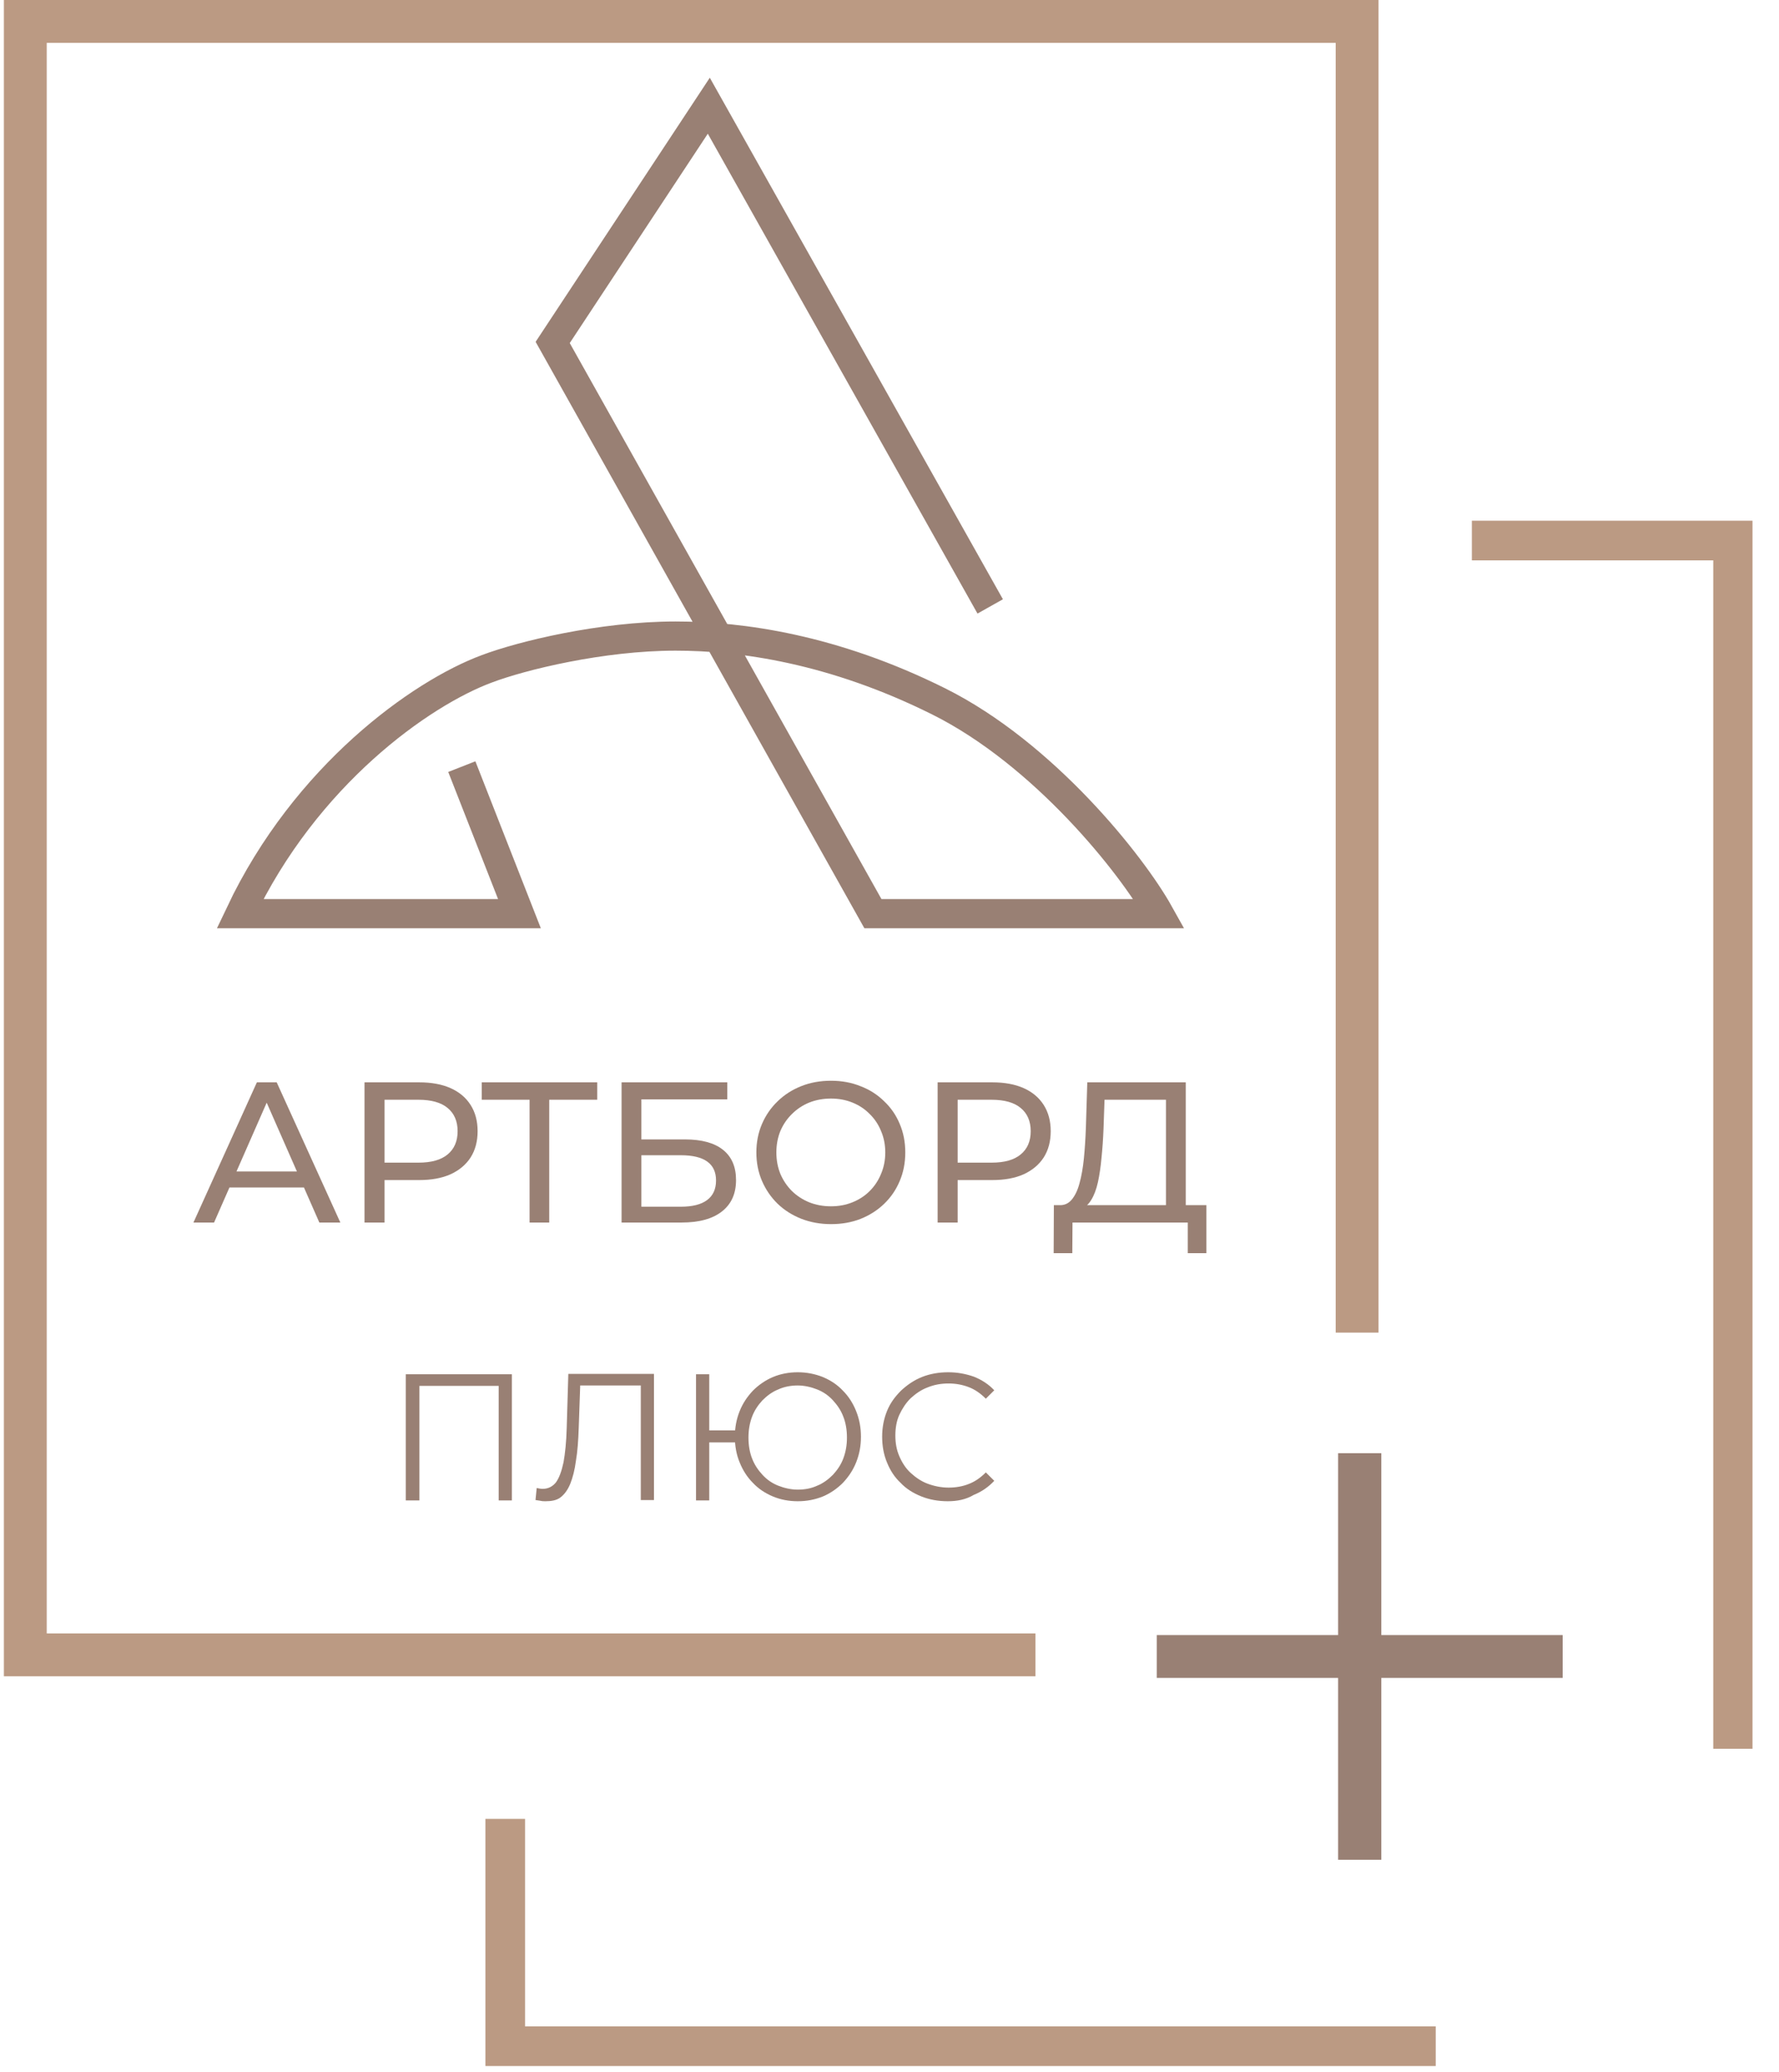 <?xml version="1.0" encoding="UTF-8"?> <svg xmlns="http://www.w3.org/2000/svg" width="61" height="71" viewBox="0 0 61 71" fill="none"><path d="M45.882 63.731V57.499H39.664V56.031H45.882V49.799H47.364V56.031H53.582V57.499H47.364V63.731H45.882Z" fill="#998074"></path><path d="M1.602 55.975V1.469H45.8V45.667H47.268V0H0.133V57.444H35.505V55.975H1.602Z" fill="#BB9A83"></path><path d="M18.003 69.44V62.33H16.645V70.799H49.23V69.44H18.003Z" fill="#BB9A83"></path><path d="M50.469 17.844V19.203H58.746V59.928H60.091V17.844H50.469Z" fill="#BB9A83"></path><path d="M33.953 20.781L24.304 3.623L18.951 11.735L29.931 31.309H39.746C38.812 29.634 35.793 25.832 32.183 24.034C28.573 22.236 25.416 21.797 23.165 21.797C20.625 21.797 17.88 22.469 16.686 22.922C14.435 23.759 10.482 26.559 8.23 31.309H17.811L15.835 26.271" stroke="#998074"></path><path d="M13.914 51.418V47.094H17.552V51.418H17.099V47.369L17.222 47.492H14.258L14.381 47.369V51.418H13.914Z" fill="#998074"></path><path d="M18.705 51.445C18.65 51.445 18.595 51.445 18.54 51.431C18.485 51.418 18.43 51.418 18.362 51.404L18.403 50.992C18.471 51.006 18.54 51.02 18.609 51.02C18.787 51.02 18.938 50.951 19.062 50.8C19.171 50.649 19.254 50.429 19.322 50.114C19.377 49.812 19.419 49.414 19.432 48.933L19.487 47.08H22.424V51.404H21.972V47.355L22.095 47.478H19.789L19.899 47.355L19.844 48.933C19.83 49.359 19.803 49.743 19.748 50.059C19.707 50.375 19.638 50.635 19.556 50.841C19.473 51.047 19.364 51.198 19.226 51.308C19.089 51.418 18.897 51.445 18.705 51.445Z" fill="#998074"></path><path d="M23.866 51.418V47.094H24.319V49.016H25.43V49.428H24.319V51.418H23.866ZM27.352 51.445C27.05 51.445 26.762 51.39 26.501 51.281C26.24 51.171 26.007 51.02 25.815 50.814C25.623 50.622 25.472 50.388 25.362 50.114C25.252 49.853 25.197 49.551 25.197 49.235C25.197 48.92 25.252 48.631 25.362 48.357C25.472 48.082 25.623 47.863 25.815 47.657C26.007 47.465 26.24 47.3 26.501 47.19C26.762 47.08 27.05 47.025 27.352 47.025C27.654 47.025 27.942 47.08 28.217 47.19C28.478 47.3 28.711 47.451 28.903 47.657C29.095 47.849 29.246 48.082 29.356 48.357C29.466 48.631 29.521 48.92 29.521 49.235C29.521 49.551 29.466 49.839 29.356 50.114C29.246 50.388 29.095 50.608 28.903 50.814C28.711 51.006 28.478 51.171 28.217 51.281C27.942 51.39 27.668 51.445 27.352 51.445ZM27.352 51.047C27.599 51.047 27.819 51.006 28.025 50.91C28.231 50.828 28.409 50.69 28.56 50.539C28.711 50.375 28.835 50.196 28.917 49.977C28.999 49.757 29.041 49.524 29.041 49.263C29.041 49.002 28.999 48.755 28.917 48.549C28.835 48.329 28.711 48.151 28.56 47.986C28.409 47.822 28.231 47.698 28.025 47.616C27.819 47.533 27.585 47.478 27.352 47.478C27.119 47.478 26.886 47.52 26.68 47.616C26.474 47.698 26.295 47.835 26.144 47.986C25.993 48.151 25.87 48.329 25.787 48.549C25.705 48.769 25.664 49.002 25.664 49.263C25.664 49.524 25.705 49.771 25.787 49.977C25.87 50.196 25.993 50.375 26.144 50.539C26.295 50.704 26.474 50.828 26.68 50.91C26.886 50.992 27.119 51.047 27.352 51.047Z" fill="#998074"></path><path d="M32.499 51.445C32.17 51.445 31.868 51.39 31.594 51.281C31.319 51.171 31.072 51.02 30.88 50.814C30.674 50.622 30.523 50.388 30.413 50.114C30.303 49.853 30.248 49.551 30.248 49.235C30.248 48.92 30.303 48.631 30.413 48.357C30.523 48.082 30.688 47.863 30.893 47.657C31.099 47.465 31.333 47.3 31.607 47.19C31.882 47.08 32.184 47.025 32.513 47.025C32.829 47.025 33.117 47.08 33.392 47.176C33.666 47.286 33.9 47.437 34.092 47.643L33.803 47.931C33.625 47.753 33.433 47.616 33.213 47.533C32.994 47.451 32.774 47.41 32.527 47.41C32.266 47.41 32.033 47.451 31.799 47.547C31.58 47.629 31.388 47.767 31.223 47.918C31.058 48.082 30.935 48.275 30.839 48.48C30.743 48.686 30.701 48.933 30.701 49.194C30.701 49.455 30.743 49.688 30.839 49.908C30.935 50.127 31.058 50.32 31.223 50.471C31.388 50.622 31.58 50.759 31.799 50.841C32.019 50.924 32.266 50.978 32.527 50.978C32.774 50.978 33.007 50.937 33.213 50.855C33.433 50.773 33.625 50.635 33.803 50.457L34.092 50.745C33.9 50.951 33.666 51.116 33.392 51.226C33.117 51.39 32.815 51.445 32.499 51.445Z" fill="#998074"></path><path d="M6.633 41.894L8.808 37.09H9.488L11.67 41.894H10.95L9.007 37.474H9.282L7.34 41.894H6.633ZM7.559 40.693L7.745 40.144H10.449L10.648 40.693H7.559Z" fill="#998074"></path><path d="M12.499 41.894V37.09H14.373C14.794 37.09 15.153 37.156 15.451 37.289C15.748 37.422 15.977 37.614 16.137 37.866C16.297 38.117 16.377 38.417 16.377 38.765C16.377 39.112 16.297 39.412 16.137 39.664C15.977 39.911 15.748 40.103 15.451 40.24C15.153 40.373 14.794 40.439 14.373 40.439H12.877L13.186 40.117V41.894H12.499ZM13.186 40.185L12.877 39.842H14.352C14.792 39.842 15.123 39.748 15.348 39.561C15.576 39.373 15.691 39.108 15.691 38.765C15.691 38.422 15.576 38.156 15.348 37.968C15.123 37.781 14.792 37.687 14.352 37.687H12.877L13.186 37.344V40.185Z" fill="#998074"></path><path d="M18.159 41.894V37.509L18.331 37.687H16.519V37.09H20.479V37.687H18.667L18.832 37.509V41.894H18.159Z" fill="#998074"></path><path d="M21.313 41.894V37.09H24.937V37.673H21.992V39.046H23.488C24.06 39.046 24.495 39.165 24.792 39.403C25.09 39.641 25.238 39.986 25.238 40.439C25.238 40.906 25.076 41.265 24.751 41.517C24.431 41.768 23.971 41.894 23.372 41.894H21.313ZM21.992 41.352H23.344C23.742 41.352 24.042 41.276 24.243 41.126C24.449 40.975 24.552 40.75 24.552 40.453C24.552 39.877 24.15 39.588 23.344 39.588H21.992V41.352Z" fill="#998074"></path><path d="M28.495 41.949C28.129 41.949 27.788 41.887 27.472 41.764C27.161 41.64 26.891 41.469 26.662 41.249C26.433 41.025 26.255 40.764 26.127 40.467C25.999 40.169 25.935 39.844 25.935 39.492C25.935 39.14 25.999 38.815 26.127 38.518C26.255 38.22 26.433 37.962 26.662 37.742C26.891 37.518 27.161 37.344 27.472 37.221C27.783 37.097 28.124 37.035 28.495 37.035C28.861 37.035 29.197 37.097 29.504 37.221C29.815 37.339 30.085 37.511 30.313 37.735C30.547 37.955 30.725 38.213 30.849 38.511C30.977 38.808 31.041 39.135 31.041 39.492C31.041 39.849 30.977 40.176 30.849 40.474C30.725 40.771 30.547 41.032 30.313 41.256C30.085 41.476 29.815 41.647 29.504 41.771C29.197 41.89 28.861 41.949 28.495 41.949ZM28.495 41.338C28.76 41.338 29.005 41.292 29.229 41.201C29.458 41.109 29.654 40.981 29.819 40.817C29.989 40.647 30.119 40.451 30.21 40.227C30.306 40.002 30.355 39.758 30.355 39.492C30.355 39.227 30.306 38.982 30.21 38.758C30.119 38.534 29.989 38.339 29.819 38.174C29.654 38.005 29.458 37.875 29.229 37.783C29.005 37.692 28.76 37.646 28.495 37.646C28.225 37.646 27.975 37.692 27.747 37.783C27.522 37.875 27.326 38.005 27.156 38.174C26.987 38.339 26.854 38.534 26.758 38.758C26.667 38.982 26.621 39.227 26.621 39.492C26.621 39.758 26.667 40.002 26.758 40.227C26.854 40.451 26.987 40.647 27.156 40.817C27.326 40.981 27.522 41.109 27.747 41.201C27.975 41.292 28.225 41.338 28.495 41.338Z" fill="#998074"></path><path d="M32.15 41.894V37.09H34.024C34.445 37.09 34.804 37.156 35.102 37.289C35.399 37.422 35.628 37.614 35.788 37.866C35.948 38.117 36.028 38.417 36.028 38.765C36.028 39.112 35.948 39.412 35.788 39.664C35.628 39.911 35.399 40.103 35.102 40.24C34.804 40.373 34.445 40.439 34.024 40.439H32.528L32.837 40.117V41.894H32.15ZM32.837 40.185L32.528 39.842H34.003C34.443 39.842 34.774 39.748 34.998 39.561C35.227 39.373 35.342 39.108 35.342 38.765C35.342 38.422 35.227 38.156 34.998 37.968C34.774 37.781 34.443 37.687 34.003 37.687H32.528L32.837 37.344V40.185Z" fill="#998074"></path><path d="M39.98 41.572V37.687H37.873L37.838 38.696C37.825 39.035 37.802 39.359 37.77 39.671C37.742 39.982 37.701 40.263 37.646 40.515C37.591 40.762 37.514 40.965 37.413 41.126C37.317 41.286 37.193 41.384 37.042 41.421L36.301 41.297C36.479 41.311 36.626 41.251 36.74 41.119C36.859 40.981 36.951 40.791 37.015 40.549C37.083 40.302 37.134 40.016 37.166 39.691C37.198 39.362 37.221 39.009 37.234 38.634L37.282 37.09H40.659V41.572H39.98ZM36.129 42.944L36.136 41.297H41.366V42.944H40.728V41.894H36.775L36.768 42.944H36.129Z" fill="#998074"></path></svg> 